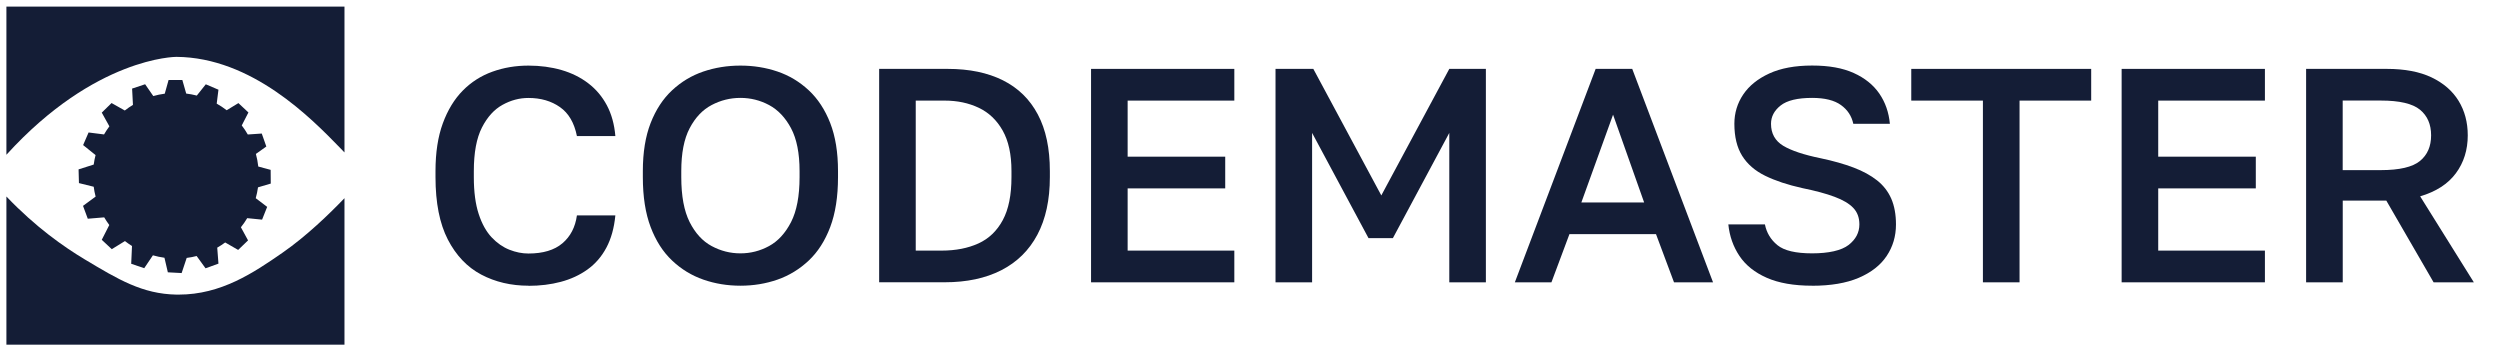 <?xml version="1.0" encoding="UTF-8"?><svg id="_Слой_1" xmlns="http://www.w3.org/2000/svg" viewBox="0 0 472.16 66.7"><defs><style>.cls-1{fill:#141d36;}</style></defs><path class="cls-1" d="M1.21,29.22V1.25h63.85v27.54c-.26-.28-.54-.56-.82-.85-5.4-5.55-16.64-17.1-30.93-17.2-.16,0-15.34.05-32.1,18.49"/><path class="cls-1" d="M65.05,65.09H1.21v-27.98c5.53,5.81,10.91,9.54,14.73,11.84,6.39,3.83,10.94,6.57,17.37,6.69.15,0,.29,0,.44,0,8,0,14.1-4.09,19.62-7.92,4.51-3.13,8.83-7.31,11.69-10.29v27.66"/><path class="cls-1" d="M34.29,51.57l-2.59-.14-.64-2.75c-.75-.1-1.47-.26-2.18-.46l-1.64,2.43-2.46-.83.15-3.36c-.46-.29-.91-.6-1.33-.93l-2.49,1.53-1.89-1.77,1.42-2.79c-.34-.46-.66-.95-.96-1.45l-3.1.26-.9-2.43,2.38-1.75c-.16-.6-.28-1.23-.36-1.86l-2.79-.69-.07-2.59,2.86-.91c.08-.61.2-1.2.35-1.79l-2.35-1.89,1.03-2.38,2.92.37c.31-.53.64-1.04,1.01-1.53l-1.44-2.59,1.85-1.81,2.5,1.41c.49-.38,1-.74,1.54-1.06l-.16-3.08,2.46-.82,1.54,2.23c.7-.2,1.43-.35,2.17-.45l.72-2.58h2.6s.73,2.56.73,2.56c.68.08,1.35.21,2,.38l1.7-2.13,2.39,1.02-.33,2.63c.66.37,1.29.79,1.88,1.25l2.22-1.35,1.89,1.77-1.26,2.45c.42.54.8,1.11,1.14,1.71l2.64-.18.86,2.45-1.97,1.4c.21.77.36,1.56.45,2.38l2.34.63.02,2.59-2.41.71c-.1.7-.24,1.39-.43,2.05l2.16,1.64-.96,2.41-2.81-.28c-.36.6-.75,1.18-1.19,1.72l1.35,2.48-1.87,1.8-2.45-1.41c-.48.36-.98.68-1.5.98l.23,3.02-2.44.88-1.68-2.32c-.61.16-1.24.28-1.88.36l-.96,2.88"/><path class="cls-1" d="M99.82,53.96c-3.3,0-6.28-.7-8.93-2.1-2.65-1.4-4.75-3.61-6.31-6.62-1.55-3.01-2.33-6.94-2.33-11.78v-1.15c0-3.49.46-6.5,1.38-9.01.92-2.51,2.18-4.58,3.77-6.19,1.59-1.61,3.45-2.8,5.59-3.57,2.13-.77,4.41-1.15,6.82-1.15,2.23,0,4.3.28,6.22.83,1.92.56,3.61,1.39,5.07,2.51,1.46,1.11,2.63,2.5,3.51,4.15.88,1.65,1.42,3.59,1.61,5.82h-7.26c-.5-2.5-1.56-4.32-3.2-5.47-1.63-1.15-3.62-1.73-5.96-1.73-1.69,0-3.32.43-4.89,1.3-1.57.86-2.87,2.29-3.89,4.29-1.02,2-1.53,4.74-1.53,8.24v1.15c0,2.76.31,5.08.92,6.94.61,1.86,1.43,3.33,2.45,4.41,1.02,1.08,2.13,1.85,3.34,2.33,1.21.48,2.41.72,3.6.72,2.76,0,4.9-.64,6.42-1.93,1.52-1.29,2.43-3.04,2.74-5.27h7.26c-.23,2.38-.8,4.42-1.7,6.1-.9,1.69-2.09,3.06-3.57,4.12-1.48,1.06-3.16,1.83-5.04,2.33-1.88.5-3.92.75-6.1.75Z"/><path class="cls-1" d="M139.84,53.96c-2.46,0-4.79-.38-7-1.15-2.21-.77-4.18-1.97-5.9-3.6-1.73-1.63-3.08-3.74-4.06-6.33s-1.47-5.73-1.47-9.42v-1.15c0-3.53.49-6.55,1.47-9.07.98-2.51,2.33-4.58,4.06-6.19,1.73-1.61,3.69-2.79,5.9-3.54,2.21-.75,4.54-1.12,7-1.12s4.79.37,7,1.12c2.21.75,4.17,1.93,5.9,3.54,1.73,1.61,3.08,3.68,4.06,6.19.98,2.52,1.47,5.54,1.47,9.07v1.15c0,3.69-.49,6.82-1.47,9.42-.98,2.59-2.33,4.7-4.06,6.33-1.73,1.63-3.7,2.83-5.9,3.6-2.21.77-4.54,1.15-7,1.15ZM139.84,47.85c1.92,0,3.72-.46,5.41-1.38,1.69-.92,3.07-2.43,4.15-4.52,1.07-2.09,1.61-4.92,1.61-8.49v-1.15c0-3.38-.54-6.08-1.61-8.09-1.08-2.02-2.46-3.47-4.15-4.38-1.69-.9-3.49-1.35-5.41-1.35s-3.73.45-5.44,1.35c-1.71.9-3.09,2.36-4.15,4.38-1.06,2.02-1.58,4.71-1.58,8.09v1.15c0,3.57.53,6.4,1.58,8.49,1.06,2.09,2.44,3.6,4.15,4.52,1.71.92,3.52,1.38,5.44,1.38Z"/><path class="cls-1" d="M166.04,53.32V13.01h12.96c4.07,0,7.54.72,10.42,2.16,2.88,1.44,5.08,3.59,6.59,6.45,1.52,2.86,2.27,6.42,2.27,10.68v1.15c0,4.3-.79,7.93-2.36,10.88-1.57,2.96-3.85,5.19-6.82,6.71-2.98,1.52-6.54,2.27-10.68,2.27h-12.38ZM172.95,47.33h4.89c2.65,0,4.96-.45,6.94-1.35,1.98-.9,3.51-2.37,4.61-4.41s1.64-4.74,1.64-8.12v-1.15c0-3.15-.56-5.7-1.67-7.66-1.11-1.96-2.62-3.39-4.52-4.29s-4.04-1.35-6.42-1.35h-5.47v28.33Z"/><path class="cls-1" d="M206.06,53.32V13.01h27.06v5.99h-20.15v10.59h18.43v5.99h-18.43v11.75h20.15v5.99h-27.06Z"/><path class="cls-1" d="M240.9,53.32V13.01h7.14l12.84,23.9,12.84-23.9h6.91v40.31h-6.91v-28.22l-10.65,19.87h-4.61l-10.65-19.87v28.22h-6.91Z"/><path class="cls-1" d="M286.1,53.32l15.26-40.31h6.91l15.26,40.31h-7.37l-3.4-9.1h-16.35l-3.4,9.1h-6.91ZM298.66,38.24h11.86l-5.87-16.58-5.99,16.58Z"/><path class="cls-1" d="M342.25,53.96c-3.45,0-6.32-.5-8.58-1.5-2.27-1-3.98-2.37-5.15-4.12-1.17-1.75-1.87-3.73-2.1-5.96h6.91c.31,1.57,1.09,2.88,2.36,3.92s3.46,1.55,6.56,1.55,5.52-.53,6.88-1.58c1.36-1.06,2.04-2.35,2.04-3.89,0-1.27-.38-2.3-1.15-3.11-.77-.81-1.95-1.51-3.54-2.1-1.59-.6-3.62-1.14-6.07-1.64-2.76-.61-5.11-1.39-7.03-2.33-1.92-.94-3.37-2.2-4.35-3.77-.98-1.57-1.47-3.59-1.47-6.05,0-2.03.56-3.88,1.67-5.53,1.11-1.65,2.75-2.97,4.92-3.97,2.17-1,4.87-1.5,8.09-1.5s5.77.47,7.86,1.41c2.09.94,3.7,2.24,4.84,3.89,1.13,1.65,1.79,3.55,1.99,5.7h-6.91c-.31-1.46-1.08-2.64-2.33-3.54-1.25-.9-3.06-1.35-5.44-1.35-2.76,0-4.75.48-5.96,1.44-1.21.96-1.81,2.11-1.81,3.45,0,1.84.77,3.22,2.3,4.15,1.53.92,3.9,1.71,7.08,2.36,2.38.5,4.45,1.09,6.22,1.76,1.77.67,3.24,1.48,4.43,2.42,1.19.94,2.08,2.09,2.68,3.45.59,1.36.89,2.99.89,4.87,0,2.23-.59,4.21-1.76,5.96-1.17,1.75-2.93,3.12-5.27,4.12-2.34,1-5.28,1.5-8.81,1.5Z"/><path class="cls-1" d="M374.5,53.32V19h-13.53v-5.99h33.98v5.99h-13.53v34.32h-6.91Z"/><path class="cls-1" d="M400.7,53.32V13.01h27.06v5.99h-20.15v10.59h18.43v5.99h-18.43v11.75h20.15v5.99h-27.06Z"/><path class="cls-1" d="M435.54,53.32V13.01h15.26c3.38,0,6.19.54,8.44,1.61,2.25,1.08,3.94,2.55,5.1,4.43,1.15,1.88,1.73,4.05,1.73,6.51,0,2.76-.75,5.15-2.25,7.17s-3.74,3.46-6.74,4.35l10.14,16.24h-7.6l-8.93-15.43h-8.23v15.43h-6.91ZM442.45,32.13h7.2c3.53,0,6-.58,7.4-1.73,1.4-1.15,2.1-2.76,2.1-4.84s-.7-3.69-2.1-4.84c-1.4-1.15-3.87-1.73-7.4-1.73h-7.2v13.13Z"/></svg>